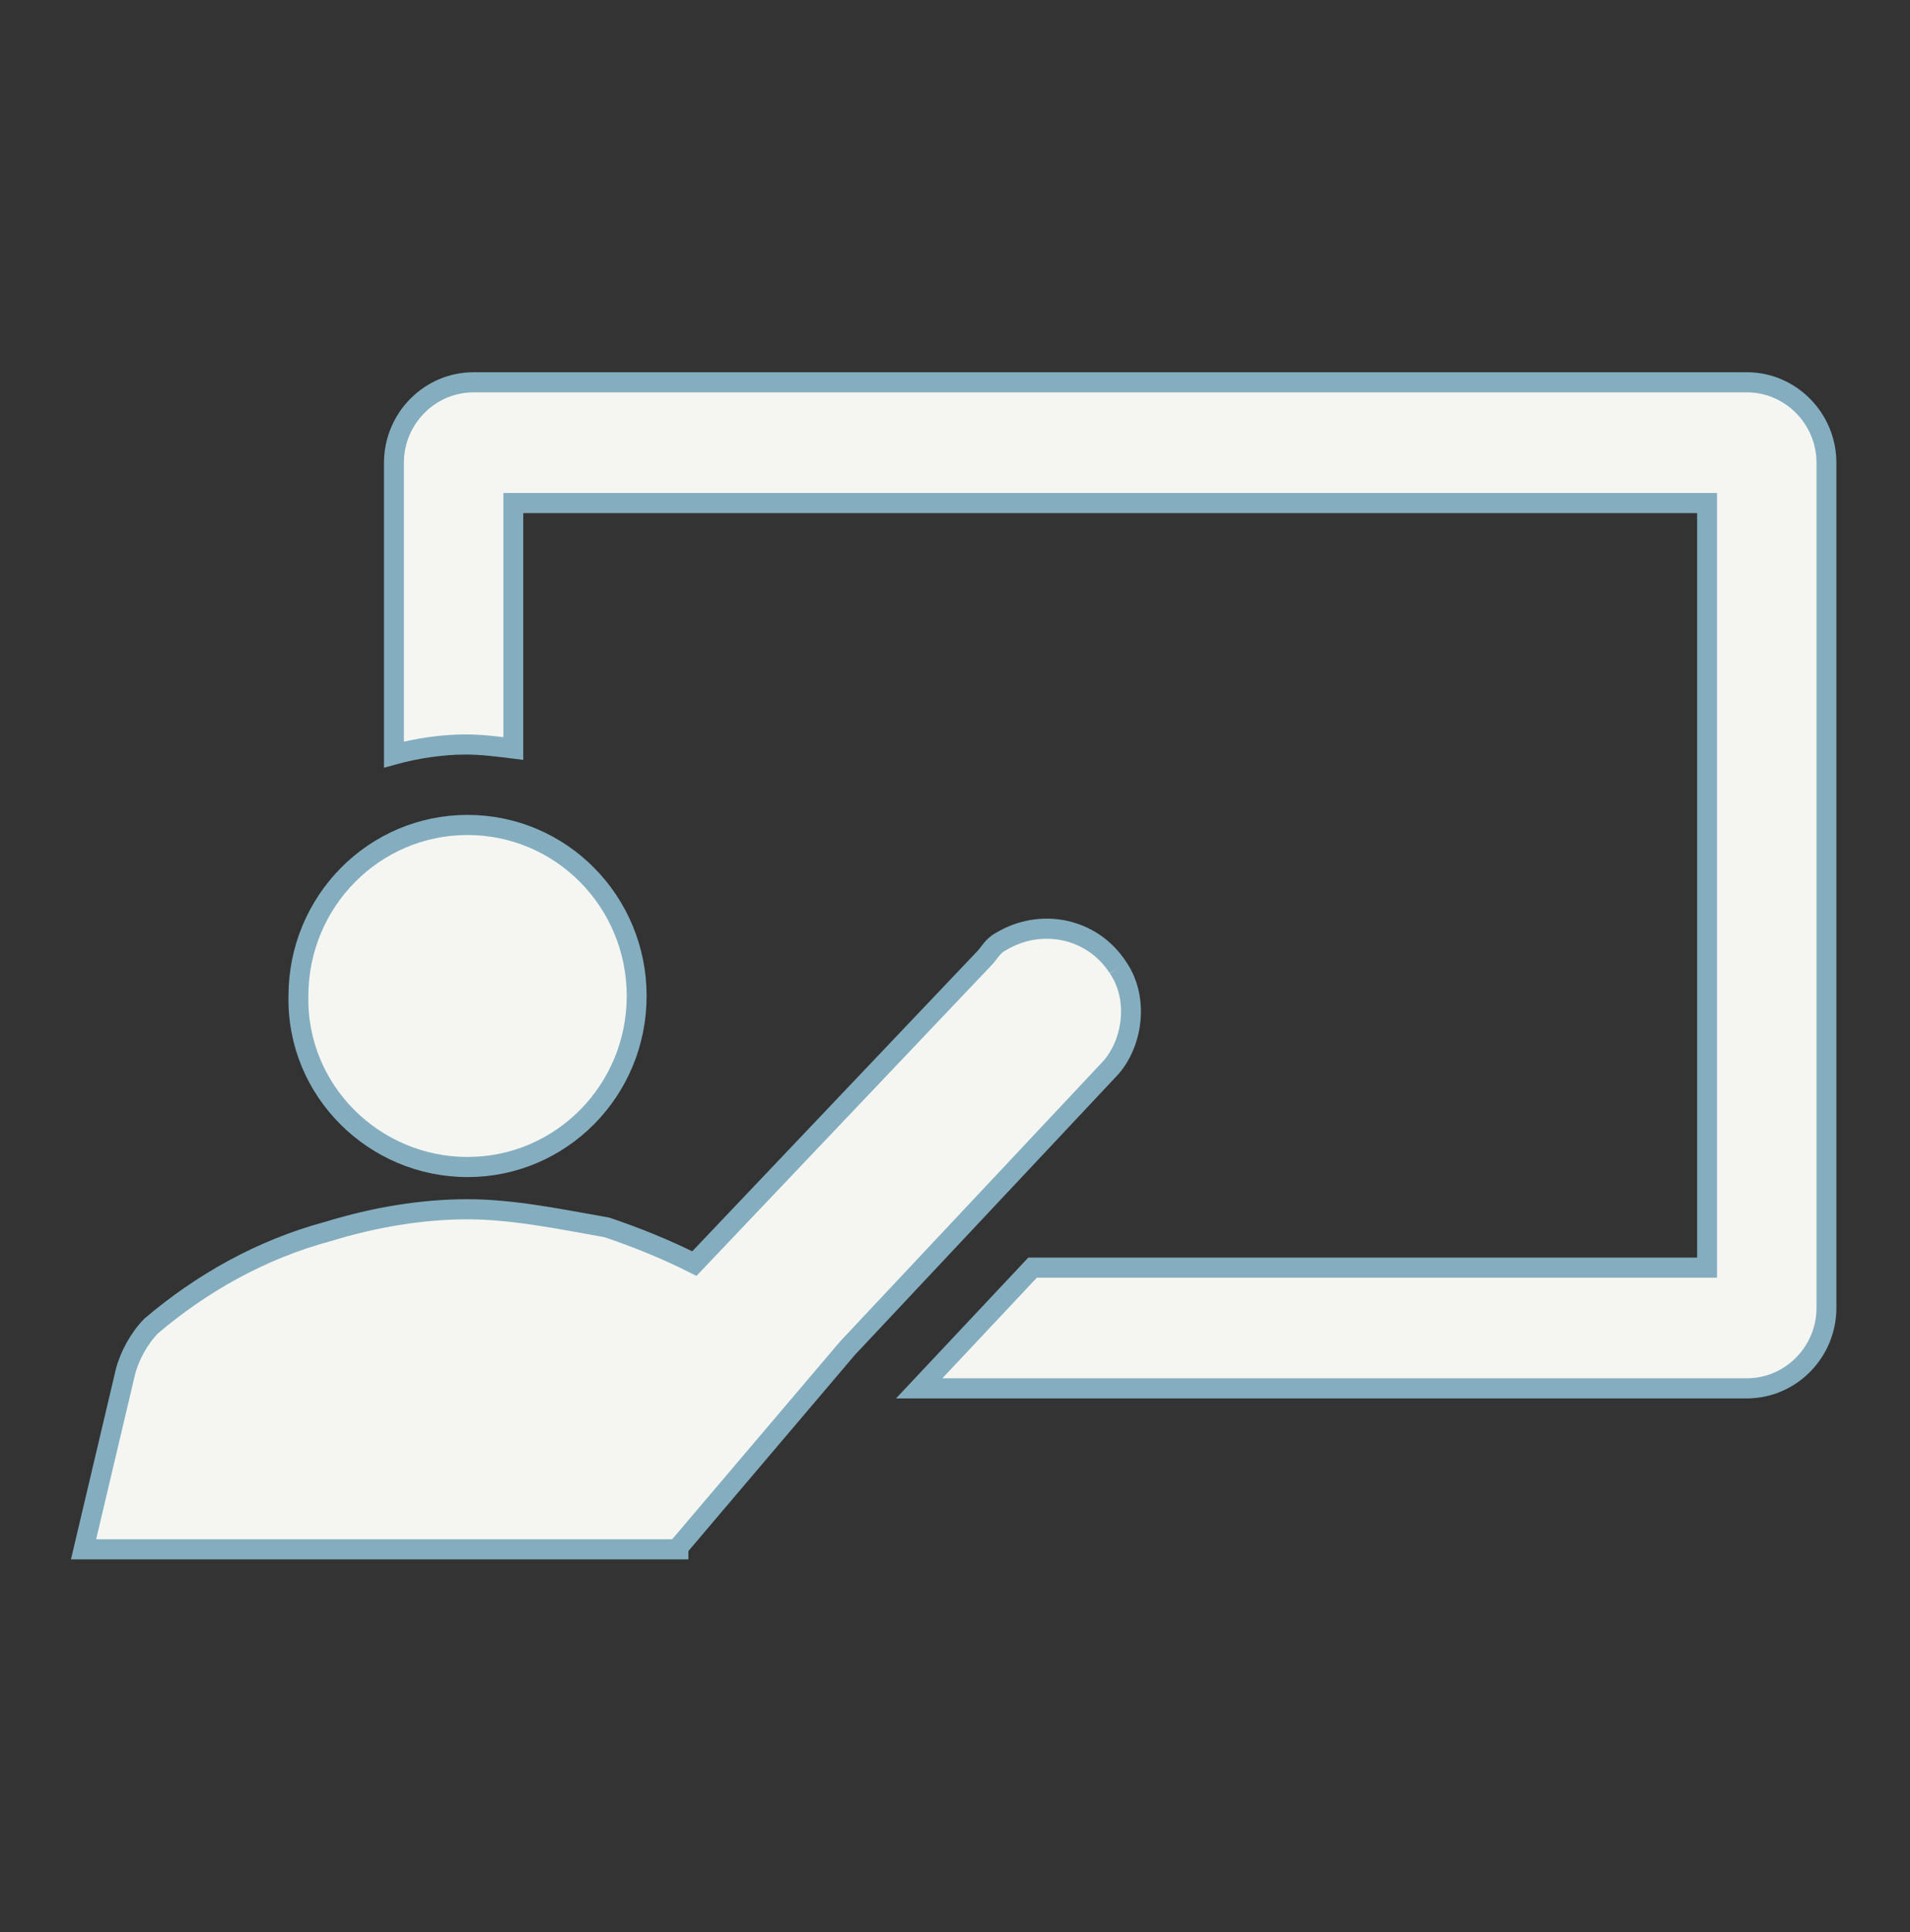 <svg width="711" height="719" xmlns="http://www.w3.org/2000/svg" xmlns:xlink="http://www.w3.org/1999/xlink" xml:space="preserve" overflow="hidden"><rect width="100%" height="100%" fill="#333333" stroke="none"/><g transform="translate(-108 0)"><path d="M650.269 140.719 176.269 140.719C159.975 140.719 146.644 154.05 146.644 170.344L146.644 277.734C154.791 275.513 164.419 274.031 173.306 274.031 179.231 274.031 185.156 274.772 191.081 275.513L191.081 185.156 635.456 185.156 635.456 466.594 384.384 466.594 342.169 511.031 650.269 511.031C666.562 511.031 679.894 497.7 679.894 481.406L679.894 170.344C679.894 154.05 666.562 140.719 650.269 140.719" stroke="#84AEBF" stroke-width="7.406" fill="#F5F6F2" transform="matrix(1 0 0 1.011 108 0)"/><path d="M174.047 429.562C208.856 429.562 237 401.419 237 366.609 237 331.8 208.856 303.656 174.047 303.656 139.237 303.656 111.094 331.8 111.094 366.609 110.353 401.419 139.237 429.562 174.047 429.562" stroke="#84AEBF" stroke-width="7.406" fill="#F5F6F2" transform="matrix(1 0 0 1.011 108 0)"/><path d="M416.231 356.241C406.603 341.428 387.347 337.725 372.534 346.612 369.572 348.094 368.091 351.056 366.609 352.537L258.478 465.112C248.109 459.928 237 455.484 225.891 451.781 208.856 448.819 191.081 445.116 174.047 445.116 157.013 445.116 139.237 448.078 122.203 453.263 97.022 459.928 74.803 472.519 56.288 488.072 51.844 492.516 48.141 499.181 46.659 505.106L31.106 570.281 252.553 570.281 252.553 569.541 315.506 496.219 412.528 394.013C421.416 385.125 424.378 368.091 416.231 356.241" stroke="#84AEBF" stroke-width="7.406" fill="#F5F6F2" transform="matrix(1 0 0 1.011 108 0)"/></g></svg>
